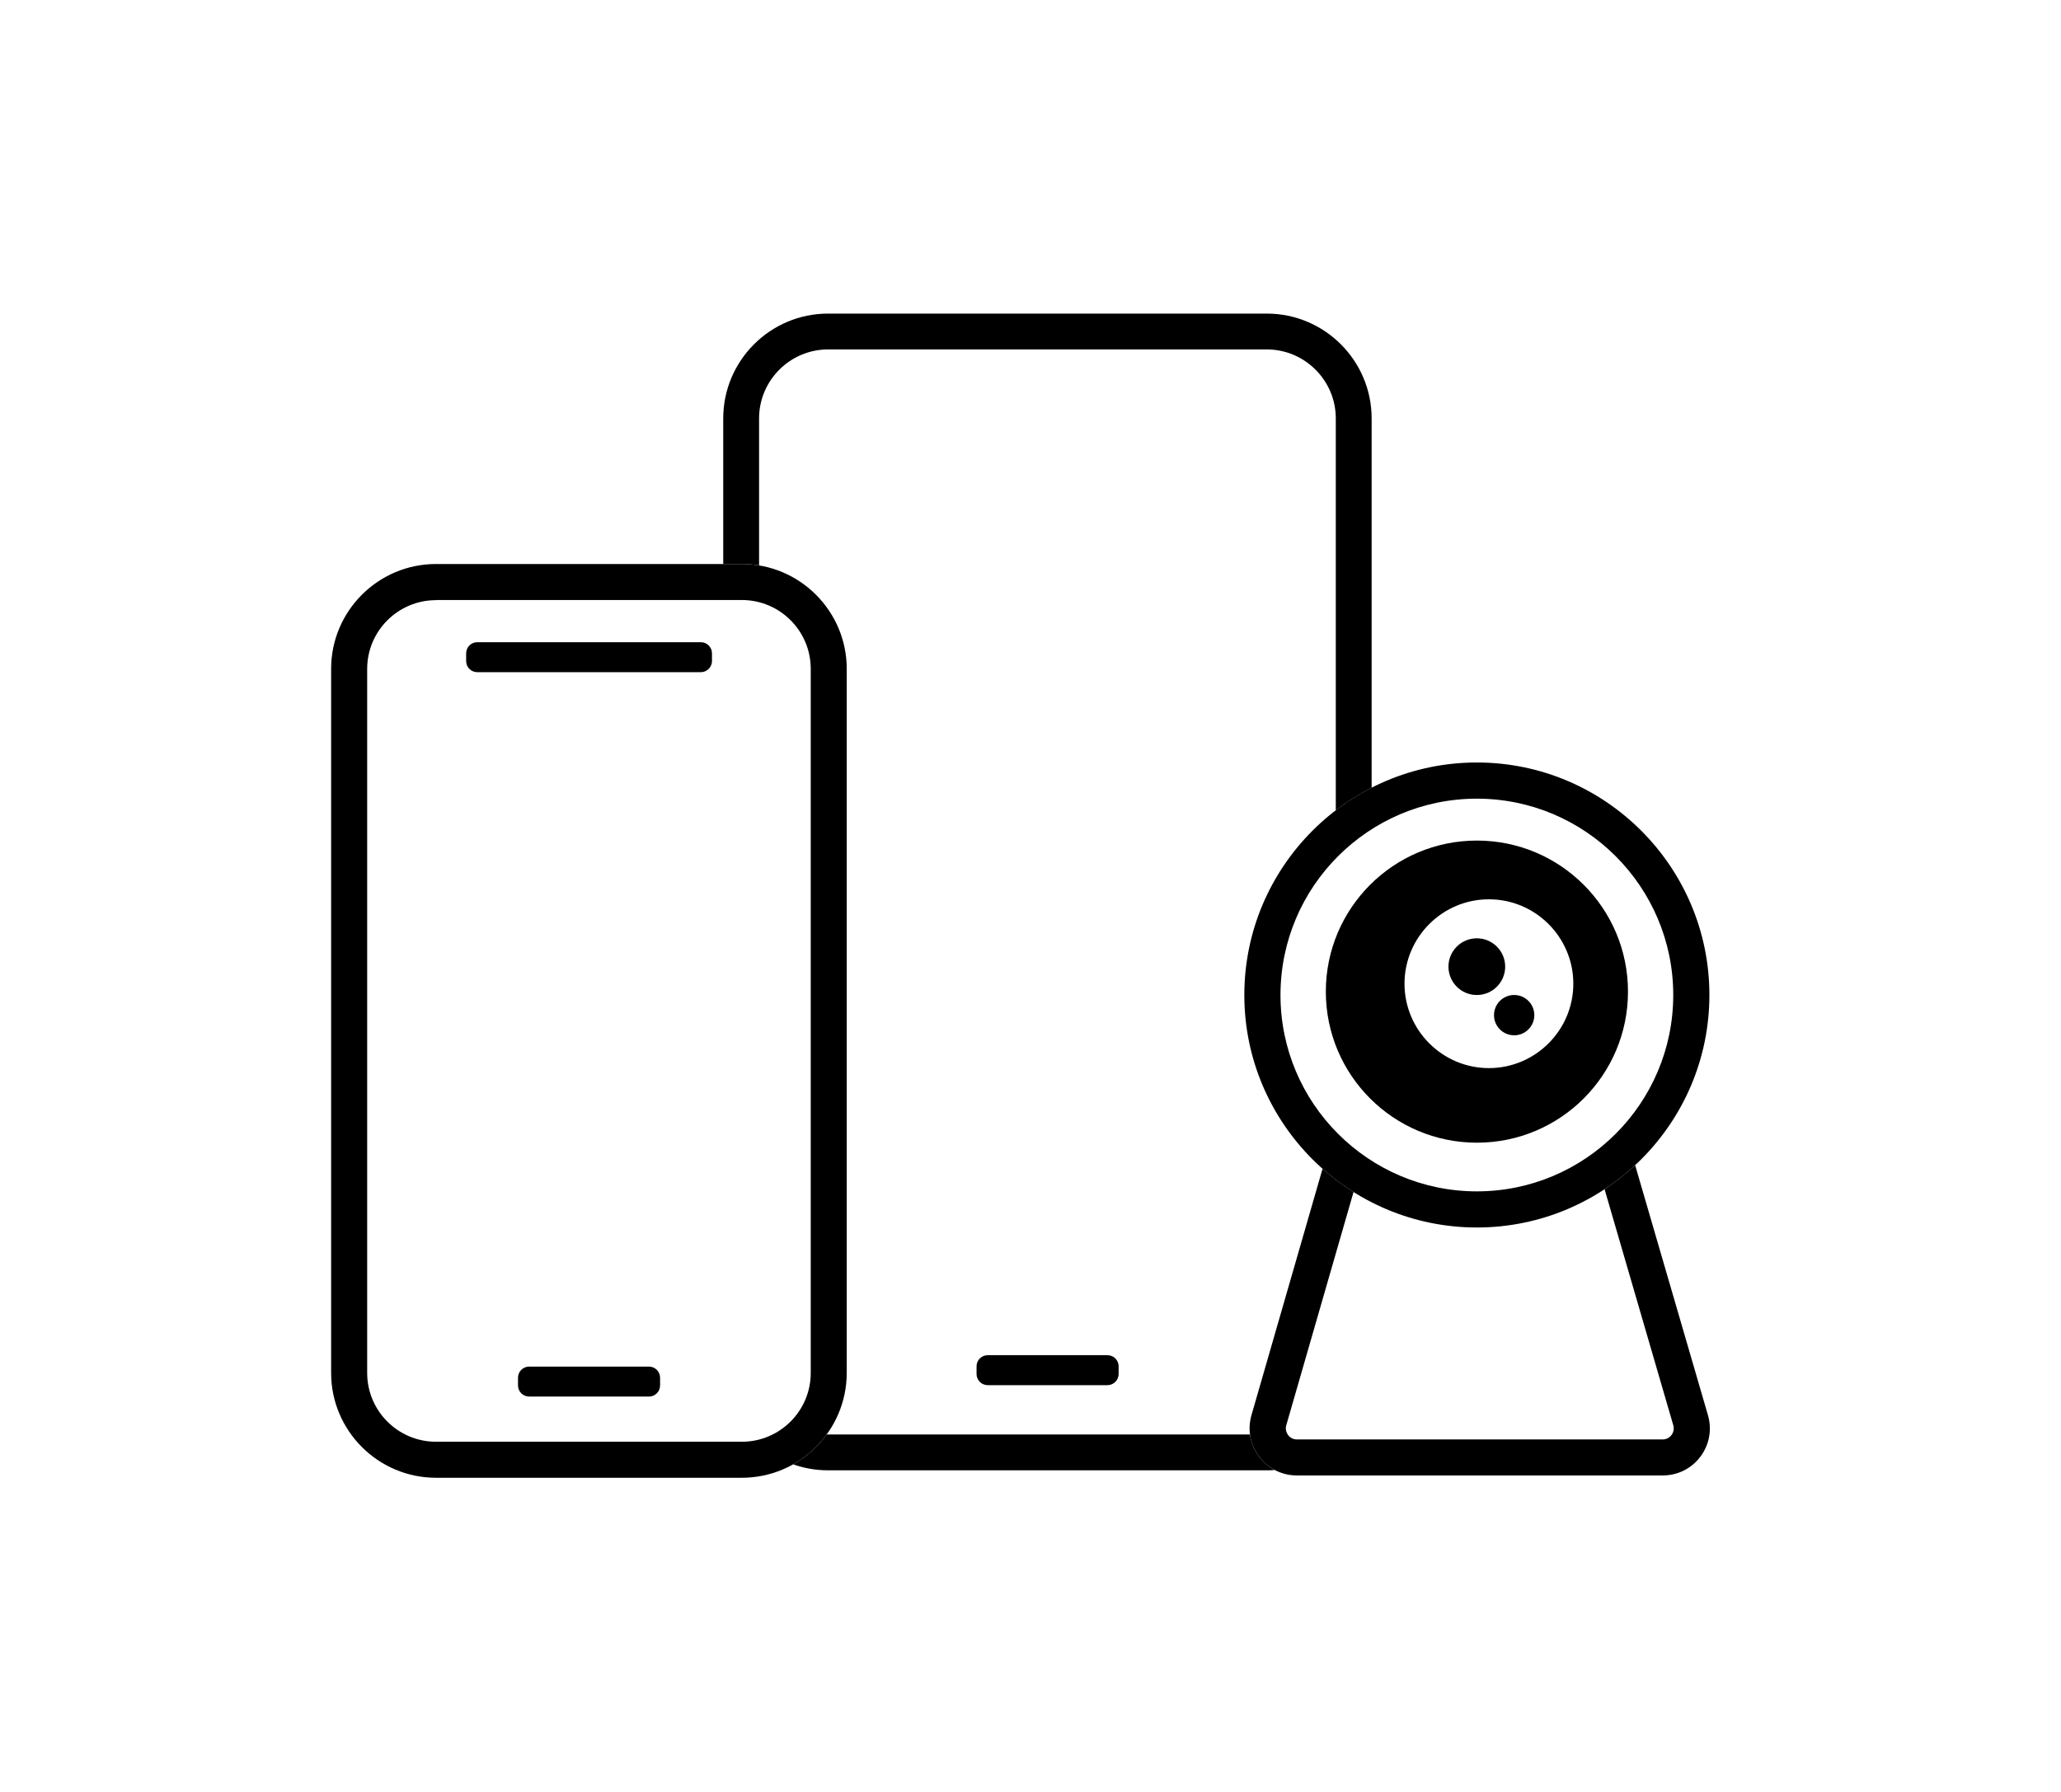 <svg width="92" height="80" viewBox="0 0 92 80" fill="none" xmlns="http://www.w3.org/2000/svg">
<path d="M49.435 61.84H44.09C43.814 61.84 43.592 61.617 43.592 61.342V60.999C43.592 60.724 43.814 60.502 44.09 60.502H49.435C49.712 60.502 49.934 60.724 49.934 60.999V61.342C49.934 61.611 49.712 61.84 49.435 61.84Z" fill="black" />
<path d="M65.925 54.801C60.201 54.801 55.545 50.145 55.545 44.422C55.545 38.697 60.201 34.041 65.925 34.041C71.649 34.041 76.305 38.697 76.305 44.422C76.305 50.145 71.649 54.801 65.925 54.801ZM65.925 35.656C61.089 35.656 57.159 39.586 57.159 44.422C57.159 49.258 61.089 53.188 65.925 53.188C70.761 53.188 74.691 49.258 74.691 44.422C74.691 39.586 70.761 35.656 65.925 35.656Z" fill="black" />
<path fill-rule="evenodd" clip-rule="evenodd" d="M59.036 52.18L55.864 63.178C55.678 63.825 55.804 64.498 56.206 65.031C56.608 65.566 57.226 65.871 57.892 65.871H74.218C74.89 65.871 75.502 65.566 75.904 65.031C76.306 64.498 76.426 63.819 76.24 63.178L72.991 52.019C72.567 52.413 72.111 52.773 71.626 53.093L74.692 63.627C74.752 63.837 74.668 63.993 74.614 64.066C74.56 64.138 74.434 64.263 74.218 64.263H57.892C57.676 64.263 57.55 64.138 57.496 64.066C57.442 63.987 57.358 63.831 57.418 63.627L60.42 53.218C59.93 52.91 59.467 52.563 59.036 52.18Z" fill="black" />
<path fill-rule="evenodd" clip-rule="evenodd" d="M72.671 44.271C72.671 47.996 69.652 51.015 65.927 51.015C62.203 51.015 59.183 47.996 59.183 44.271C59.183 40.547 62.203 37.527 65.927 37.527C69.652 37.527 72.671 40.547 72.671 44.271ZM66.463 40.149C64.387 40.149 62.695 41.841 62.695 43.917C62.695 45.993 64.387 47.685 66.463 47.685C68.539 47.685 70.231 45.993 70.231 43.917C70.231 41.841 68.539 40.149 66.463 40.149Z" fill="black" />
<path d="M65.923 44.422C66.622 44.422 67.189 43.855 67.189 43.156C67.189 42.456 66.622 41.89 65.923 41.89C65.224 41.89 64.657 42.456 64.657 43.156C64.657 43.855 65.224 44.422 65.923 44.422Z" fill="black" />
<path d="M67.59 46.221C68.088 46.221 68.49 45.818 68.49 45.321C68.49 44.824 68.088 44.421 67.59 44.421C67.093 44.421 66.69 44.824 66.69 45.321C66.69 45.818 67.093 46.221 67.59 46.221Z" fill="black" />
<path fill-rule="evenodd" clip-rule="evenodd" d="M55.797 64.042H36.964C36.943 64.042 36.923 64.042 36.903 64.041C36.506 64.587 35.995 65.043 35.405 65.375C35.893 65.548 36.417 65.642 36.964 65.642H56.548C56.668 65.642 56.786 65.638 56.904 65.629C56.635 65.486 56.396 65.284 56.206 65.032C55.982 64.735 55.844 64.396 55.797 64.042ZM61.228 35.166V18.68C61.228 16.1 59.128 14 56.548 14H36.964C34.384 14 32.284 16.1 32.284 18.68V25.18H33.117C33.378 25.18 33.634 25.201 33.884 25.242V18.68C33.884 16.984 35.267 15.6 36.964 15.6H56.548C58.244 15.6 59.628 16.984 59.628 18.68L59.628 36.175C60.127 35.792 60.663 35.454 61.228 35.166Z" fill="black" />
<path d="M33.117 65.974H19.462C16.881 65.974 14.781 63.874 14.781 61.294V29.86C14.781 27.28 16.881 25.18 19.462 25.18H33.117C35.697 25.18 37.797 27.28 37.797 29.86V61.288C37.797 63.874 35.697 65.974 33.117 65.974ZM19.462 26.794C17.77 26.794 16.39 28.168 16.39 29.866V61.294C16.39 62.986 17.764 64.366 19.462 64.366H33.117C34.809 64.366 36.19 62.992 36.19 61.294V29.86C36.19 28.168 34.816 26.788 33.117 26.788H19.462V26.794Z" fill="black" />
<path d="M31.284 30.009H21.306C21.03 30.009 20.808 29.787 20.808 29.511V29.169C20.808 28.893 21.03 28.671 21.306 28.671H31.284C31.56 28.671 31.782 28.893 31.782 29.169V29.511C31.782 29.781 31.56 30.009 31.284 30.009Z" fill="black" />
<path d="M28.967 62.349H23.621C23.345 62.349 23.123 62.127 23.123 61.851V61.509C23.123 61.233 23.345 61.011 23.621 61.011H28.967C29.243 61.011 29.465 61.233 29.465 61.509V61.851C29.465 62.127 29.243 62.349 28.967 62.349Z" fill="black" />
</svg>
